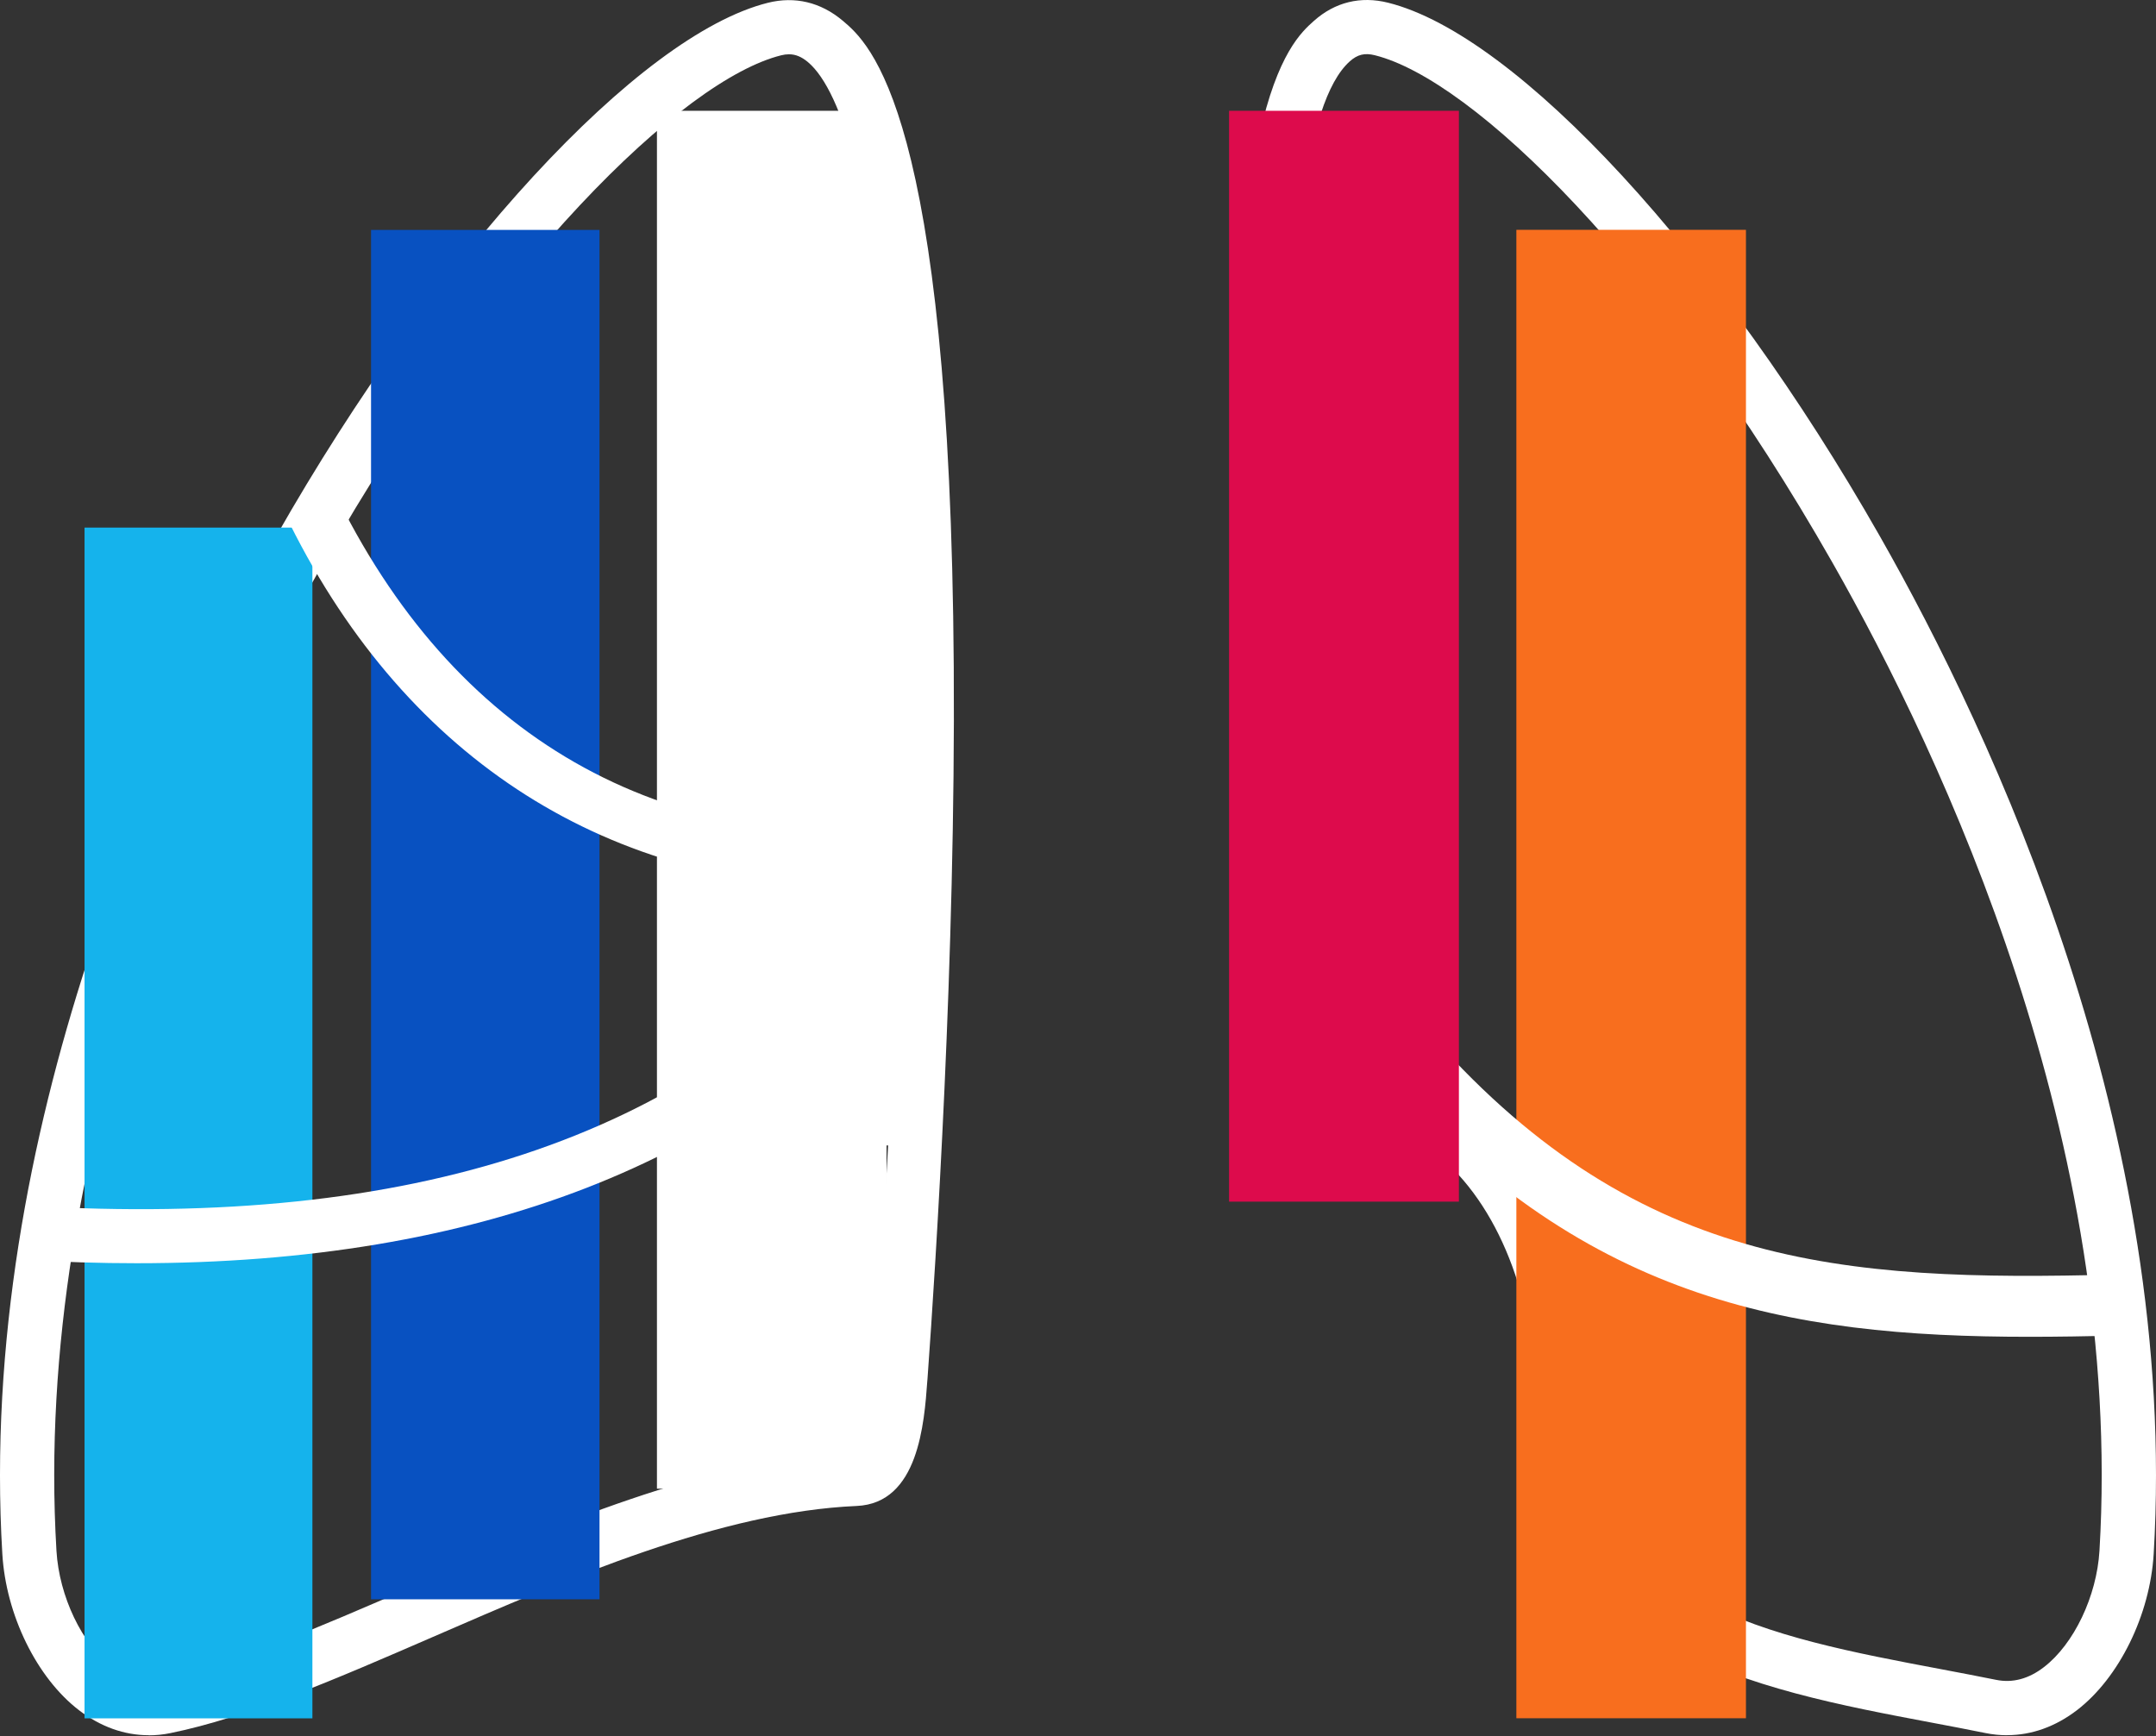 <?xml version="1.0" encoding="UTF-8"?> <svg xmlns="http://www.w3.org/2000/svg" width="154" height="124" viewBox="0 0 154 124" fill="none"><rect x="0" y="0" width="154" height="124" fill="#333333" stroke="none"/><path d="M10.631 123.946C8.879 123.946 7.179 123.34 5.637 122.155C2.627 119.842 0.428 115.364 0.167 111.005C-1.641 80.832 11.651 52.496 19.734 38.291C31.179 18.168 45.622 2.506 54.85 0.199C56.783 -0.283 58.625 0.159 60.19 1.475C62.089 3.073 67.865 7.925 68.126 47.644C68.262 68.333 66.856 90.094 66.249 98.495L66.238 98.614C66.017 101.681 65.603 107.383 61.187 107.57C51.495 107.99 40.566 112.734 30.924 116.923C24.11 119.882 17.671 122.676 12.178 123.793C11.657 123.901 11.141 123.952 10.625 123.952L10.631 123.946ZM56.352 3.878C56.171 3.878 55.989 3.901 55.791 3.952C48.802 5.697 35.328 18.712 23.101 40.201C15.234 54.038 2.287 81.597 4.033 110.773C4.226 114.021 5.858 117.439 7.995 119.083C9.089 119.927 10.24 120.233 11.413 119.995C16.509 118.958 22.761 116.243 29.388 113.369C39.336 109.05 50.616 104.152 61.029 103.699C61.471 103.682 62.066 102.729 62.389 98.325L62.401 98.206C66.941 35.717 62.712 8.639 57.707 4.433C57.259 4.059 56.834 3.878 56.358 3.878H56.352Z" fill="white"></path><path d="M143.364 123.946C142.848 123.946 142.333 123.895 141.811 123.788C140.547 123.533 139.243 123.283 137.917 123.034C125.39 120.67 109.807 117.734 109.807 101.318C109.807 93.331 107.324 86.558 102.999 82.748C100.381 80.441 97.291 79.438 94.066 79.846L92.156 80.09L91.901 78.18C91.878 78.015 89.696 61.395 88.777 43.897C86.873 7.716 92.122 3.034 93.845 1.497C95.347 0.154 97.184 -0.299 99.151 0.194C108.379 2.501 122.816 18.163 134.266 38.285C142.35 52.49 155.636 80.832 153.834 111C153.573 115.353 151.374 119.831 148.364 122.149C146.822 123.334 145.116 123.941 143.37 123.941L143.364 123.946ZM95.5 75.89C99.128 75.907 102.637 77.278 105.55 79.841C110.714 84.386 113.673 92.215 113.673 101.312C113.673 114.514 126.359 116.912 138.631 119.225C139.974 119.48 141.295 119.729 142.582 119.99C143.755 120.228 144.906 119.922 146 119.077C148.137 117.433 149.769 114.015 149.962 110.767C151.708 81.592 138.767 54.032 130.894 40.196C118.667 18.707 105.193 5.692 98.204 3.946C97.478 3.765 96.963 3.89 96.413 4.383C89.815 10.272 92.286 50.592 95.5 75.89Z" fill="white"></path><path d="M63.324 106.335L63.324 7.914L46.925 7.914L46.925 106.335H63.324Z" fill="white"></path><path d="M42.822 114.236L42.822 16.422H26.503L26.503 114.236H42.822Z" fill="#0851C1"></path><path d="M22.314 122.74L22.314 37.685H6.039L6.039 122.74H22.314Z" fill="#15B3EC"></path><path d="M66.204 22.447H59.351V81.818H66.204V22.447Z" fill="white"></path><path d="M61.646 63.441C43.559 63.441 29.166 54.366 20.715 37.446L24.178 35.717C32.913 53.204 47.844 61.349 67.349 59.263L67.763 63.112C65.682 63.333 63.642 63.447 61.652 63.447L61.646 63.441Z" fill="white"></path><path d="M9.753 90.231C7.173 90.231 4.532 90.151 1.828 89.987L2.061 86.126C29.456 87.753 49.063 81.269 61.993 66.287L64.923 68.815C52.64 83.043 34.11 90.231 9.758 90.231H9.753Z" fill="white"></path><path d="M124.711 122.733V16.416H108.312V122.733H124.711Z" fill="#F86E1E"></path><path d="M144.952 95.486C127.618 95.486 112.795 92.856 98.386 76.174L101.685 73.328C116.564 90.566 131.54 91.541 151.068 91.042L151.181 95.395C149.067 95.452 146.992 95.486 144.952 95.486Z" fill="white"></path><path d="M104.207 85.832V7.914L87.791 7.914V85.832H104.207Z" fill="#DD0B4C"></path></svg> 